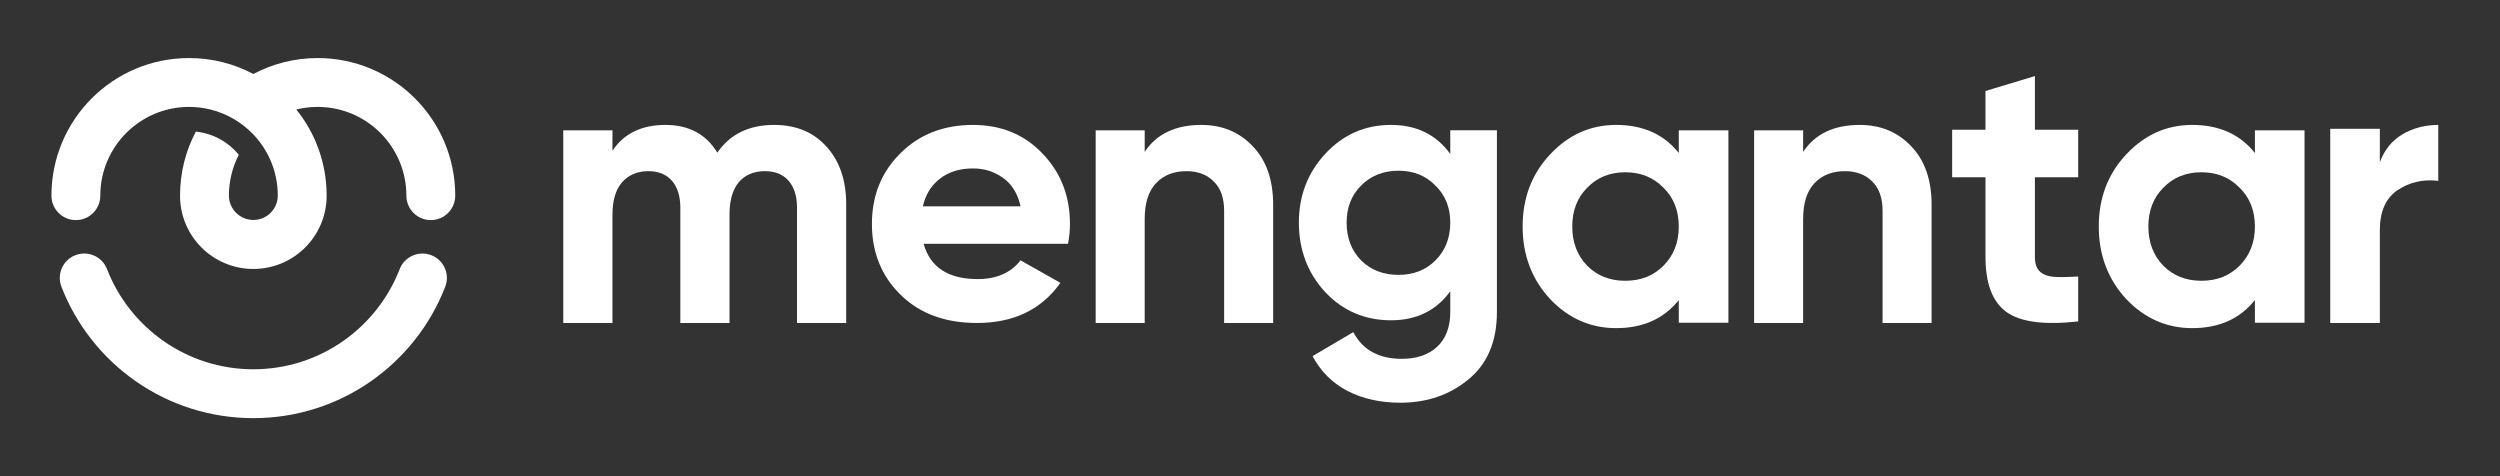 <?xml version="1.0" encoding="UTF-8"?> <svg xmlns="http://www.w3.org/2000/svg" width="189" height="36" viewBox="0 0 189 36" fill="none"><rect x="0" y="0" width="189" height="36" fill="#333333" stroke="none"/><path d="M19.153 5.594C20.601 4.826 22.254 4.389 24.014 4.389C29.76 4.389 34.417 9.046 34.417 14.792C34.417 15.812 33.59 16.639 32.569 16.639C31.549 16.639 30.722 15.812 30.722 14.792C30.722 11.088 27.718 8.083 24.014 8.083C23.46 8.083 22.915 8.151 22.4 8.278C23.839 10.057 24.694 12.322 24.694 14.792C24.694 17.854 22.215 20.333 19.153 20.333C16.09 20.333 13.611 17.854 13.611 14.792C13.611 13.042 14.039 11.399 14.807 9.95C16.11 10.086 17.267 10.738 18.054 11.7C17.578 12.624 17.306 13.674 17.306 14.782C17.306 15.803 18.132 16.629 19.153 16.629C20.174 16.629 21 15.803 21 14.782C21 12.993 20.3 11.37 19.153 10.164C18.288 9.26 17.169 8.589 15.905 8.278C15.39 8.151 14.846 8.083 14.292 8.083C10.588 8.083 7.583 11.088 7.583 14.792C7.583 15.812 6.757 16.639 5.736 16.639C4.715 16.639 3.889 15.812 3.889 14.792C3.889 9.046 8.546 4.389 14.292 4.389C16.051 4.389 17.704 4.826 19.153 5.594Z" fill="white"></path><path d="M5.697 19.293C6.65 18.924 7.719 19.39 8.089 20.343C9.81 24.776 14.117 27.917 19.153 27.917C24.189 27.917 28.496 24.776 30.217 20.343C30.586 19.4 31.656 18.924 32.608 19.293C33.561 19.663 34.028 20.732 33.658 21.685C31.403 27.489 25.764 31.611 19.153 31.611C12.542 31.611 6.903 27.489 4.647 21.685C4.278 20.732 4.744 19.663 5.697 19.293Z" fill="white"></path><path d="M157.111 13.401H153.839V19.429C153.839 19.932 153.964 20.299 154.215 20.53C154.466 20.762 154.833 20.898 155.316 20.936C155.798 20.956 156.397 20.946 157.111 20.907V24.298C154.543 24.588 152.729 24.346 151.667 23.574C150.624 22.801 150.103 21.419 150.103 19.429V13.401H147.583V9.807H150.103V6.88L153.839 5.75V9.807H157.111V13.401Z" fill="white"></path><path d="M179.916 12.263C180.265 11.323 180.836 10.619 181.631 10.149C182.444 9.679 183.345 9.444 184.333 9.444V13.672C183.19 13.535 182.163 13.77 181.253 14.377C180.361 14.983 179.916 15.991 179.916 17.4V24.417H176.167V9.738H179.916V12.263Z" fill="white"></path><path fill-rule="evenodd" clip-rule="evenodd" d="M130.667 9.852H126.916V11.568C125.792 10.152 124.212 9.444 122.177 9.444C120.238 9.444 118.571 10.191 117.176 11.685C115.799 13.159 115.111 14.972 115.111 17.125C115.111 19.278 115.799 21.101 117.176 22.595C118.571 24.069 120.238 24.806 122.177 24.806C124.212 24.806 125.792 24.098 126.916 22.682V24.398H130.667V9.852ZM122.874 21.227C121.711 21.227 120.752 20.849 119.996 20.093C119.24 19.317 118.862 18.328 118.862 17.125C118.862 15.922 119.24 14.943 119.996 14.187C120.752 13.411 121.711 13.023 122.874 13.023C124.037 13.023 124.997 13.411 125.753 14.187C126.528 14.943 126.916 15.922 126.916 17.125C126.916 18.328 126.528 19.317 125.753 20.093C124.997 20.849 124.037 21.227 122.874 21.227Z" fill="white"></path><path fill-rule="evenodd" clip-rule="evenodd" d="M170.471 9.852H174.222V24.398H170.471V22.682C169.347 24.098 167.767 24.806 165.732 24.806C163.794 24.806 162.127 24.069 160.731 22.595C159.355 21.101 158.667 19.278 158.667 17.125C158.667 14.972 159.355 13.159 160.731 11.685C162.127 10.191 163.794 9.444 165.732 9.444C167.767 9.444 169.347 10.152 170.471 11.568V9.852ZM163.551 20.093C164.307 20.849 165.267 21.227 166.43 21.227C167.593 21.227 168.552 20.849 169.308 20.093C170.084 19.317 170.471 18.328 170.471 17.125C170.471 15.922 170.084 14.943 169.308 14.187C168.552 13.411 167.593 13.023 166.43 13.023C165.267 13.023 164.307 13.411 163.551 14.187C162.795 14.943 162.417 15.922 162.417 17.125C162.417 18.328 162.795 19.317 163.551 20.093Z" fill="white"></path><path fill-rule="evenodd" clip-rule="evenodd" d="M113.167 9.848H109.641V11.637C108.577 10.175 107.085 9.444 105.163 9.444C103.204 9.444 101.553 10.166 100.209 11.608C98.866 13.05 98.195 14.791 98.195 16.829C98.195 18.887 98.857 20.637 100.181 22.079C101.525 23.502 103.185 24.214 105.163 24.214C107.085 24.214 108.577 23.483 109.641 22.021V23.579C109.641 24.714 109.314 25.589 108.661 26.204C108.008 26.82 107.112 27.127 105.974 27.127C104.239 27.127 103.017 26.454 102.308 25.108L99.23 26.925C99.846 28.079 100.722 28.954 101.861 29.55C103.017 30.146 104.351 30.445 105.862 30.445C107.877 30.445 109.594 29.858 111.012 28.685C112.448 27.512 113.167 25.81 113.167 23.579V9.848ZM105.723 20.781C104.584 20.781 103.642 20.416 102.896 19.685C102.168 18.935 101.805 17.983 101.805 16.829C101.805 15.694 102.168 14.762 102.896 14.031C103.642 13.281 104.584 12.906 105.723 12.906C106.861 12.906 107.793 13.281 108.521 14.031C109.267 14.762 109.641 15.694 109.641 16.829C109.641 17.983 109.267 18.935 108.521 19.685C107.793 20.416 106.861 20.781 105.723 20.781Z" fill="white"></path><path d="M90.82 9.444C92.391 9.444 93.683 9.979 94.699 11.047C95.733 12.115 96.25 13.591 96.25 15.474V24.417H92.544V15.94C92.544 14.969 92.285 14.231 91.768 13.726C91.251 13.202 90.562 12.94 89.7 12.94C88.742 12.94 87.976 13.241 87.401 13.843C86.827 14.445 86.539 15.348 86.539 16.552V24.417H82.833V9.852H86.539V11.483C87.44 10.124 88.867 9.444 90.82 9.444Z" fill="white"></path><path d="M144.476 11.047C143.461 9.979 142.168 9.444 140.598 9.444C138.644 9.444 137.217 10.124 136.317 11.483V9.852H132.611V24.417H136.317V16.552C136.317 15.348 136.605 14.445 137.179 13.843C137.754 13.241 138.52 12.94 139.477 12.94C140.339 12.94 141.029 13.202 141.546 13.726C142.063 14.231 142.322 14.969 142.322 15.94V24.417H146.028V15.474C146.028 13.591 145.511 12.115 144.476 11.047Z" fill="white"></path><path fill-rule="evenodd" clip-rule="evenodd" d="M69.826 18.433C70.328 20.21 71.689 21.099 73.91 21.099C75.338 21.099 76.419 20.626 77.153 19.681L80.165 21.383C78.736 23.405 76.632 24.417 73.852 24.417C71.458 24.417 69.537 23.708 68.089 22.29C66.641 20.872 65.917 19.086 65.917 16.931C65.917 14.794 66.631 13.017 68.06 11.6C69.488 10.163 71.323 9.444 73.562 9.444C75.686 9.444 77.433 10.163 78.804 11.6C80.194 13.036 80.889 14.813 80.889 16.931C80.889 17.403 80.841 17.904 80.744 18.433H69.826ZM69.768 15.598H77.153C76.941 14.634 76.497 13.915 75.821 13.443C75.165 12.97 74.412 12.734 73.562 12.734C72.558 12.734 71.728 12.989 71.072 13.499C70.415 13.991 69.981 14.69 69.768 15.598Z" fill="white"></path><path d="M62.473 11.076C61.493 9.988 60.177 9.444 58.524 9.444C56.622 9.444 55.19 10.144 54.229 11.542C53.383 10.144 52.077 9.444 50.309 9.444C48.502 9.444 47.167 10.095 46.302 11.396V9.852H42.583V24.417H46.302V16.232C46.302 15.163 46.542 14.348 47.023 13.785C47.522 13.222 48.185 12.94 49.011 12.94C49.78 12.94 50.376 13.183 50.799 13.668C51.221 14.154 51.433 14.833 51.433 15.707V24.417H55.151V16.232C55.151 15.163 55.382 14.348 55.843 13.785C56.324 13.222 56.987 12.94 57.832 12.94C58.601 12.94 59.197 13.183 59.62 13.668C60.042 14.154 60.254 14.833 60.254 15.707V24.417H63.972V15.445C63.972 13.62 63.473 12.163 62.473 11.076Z" fill="white"></path></svg> 